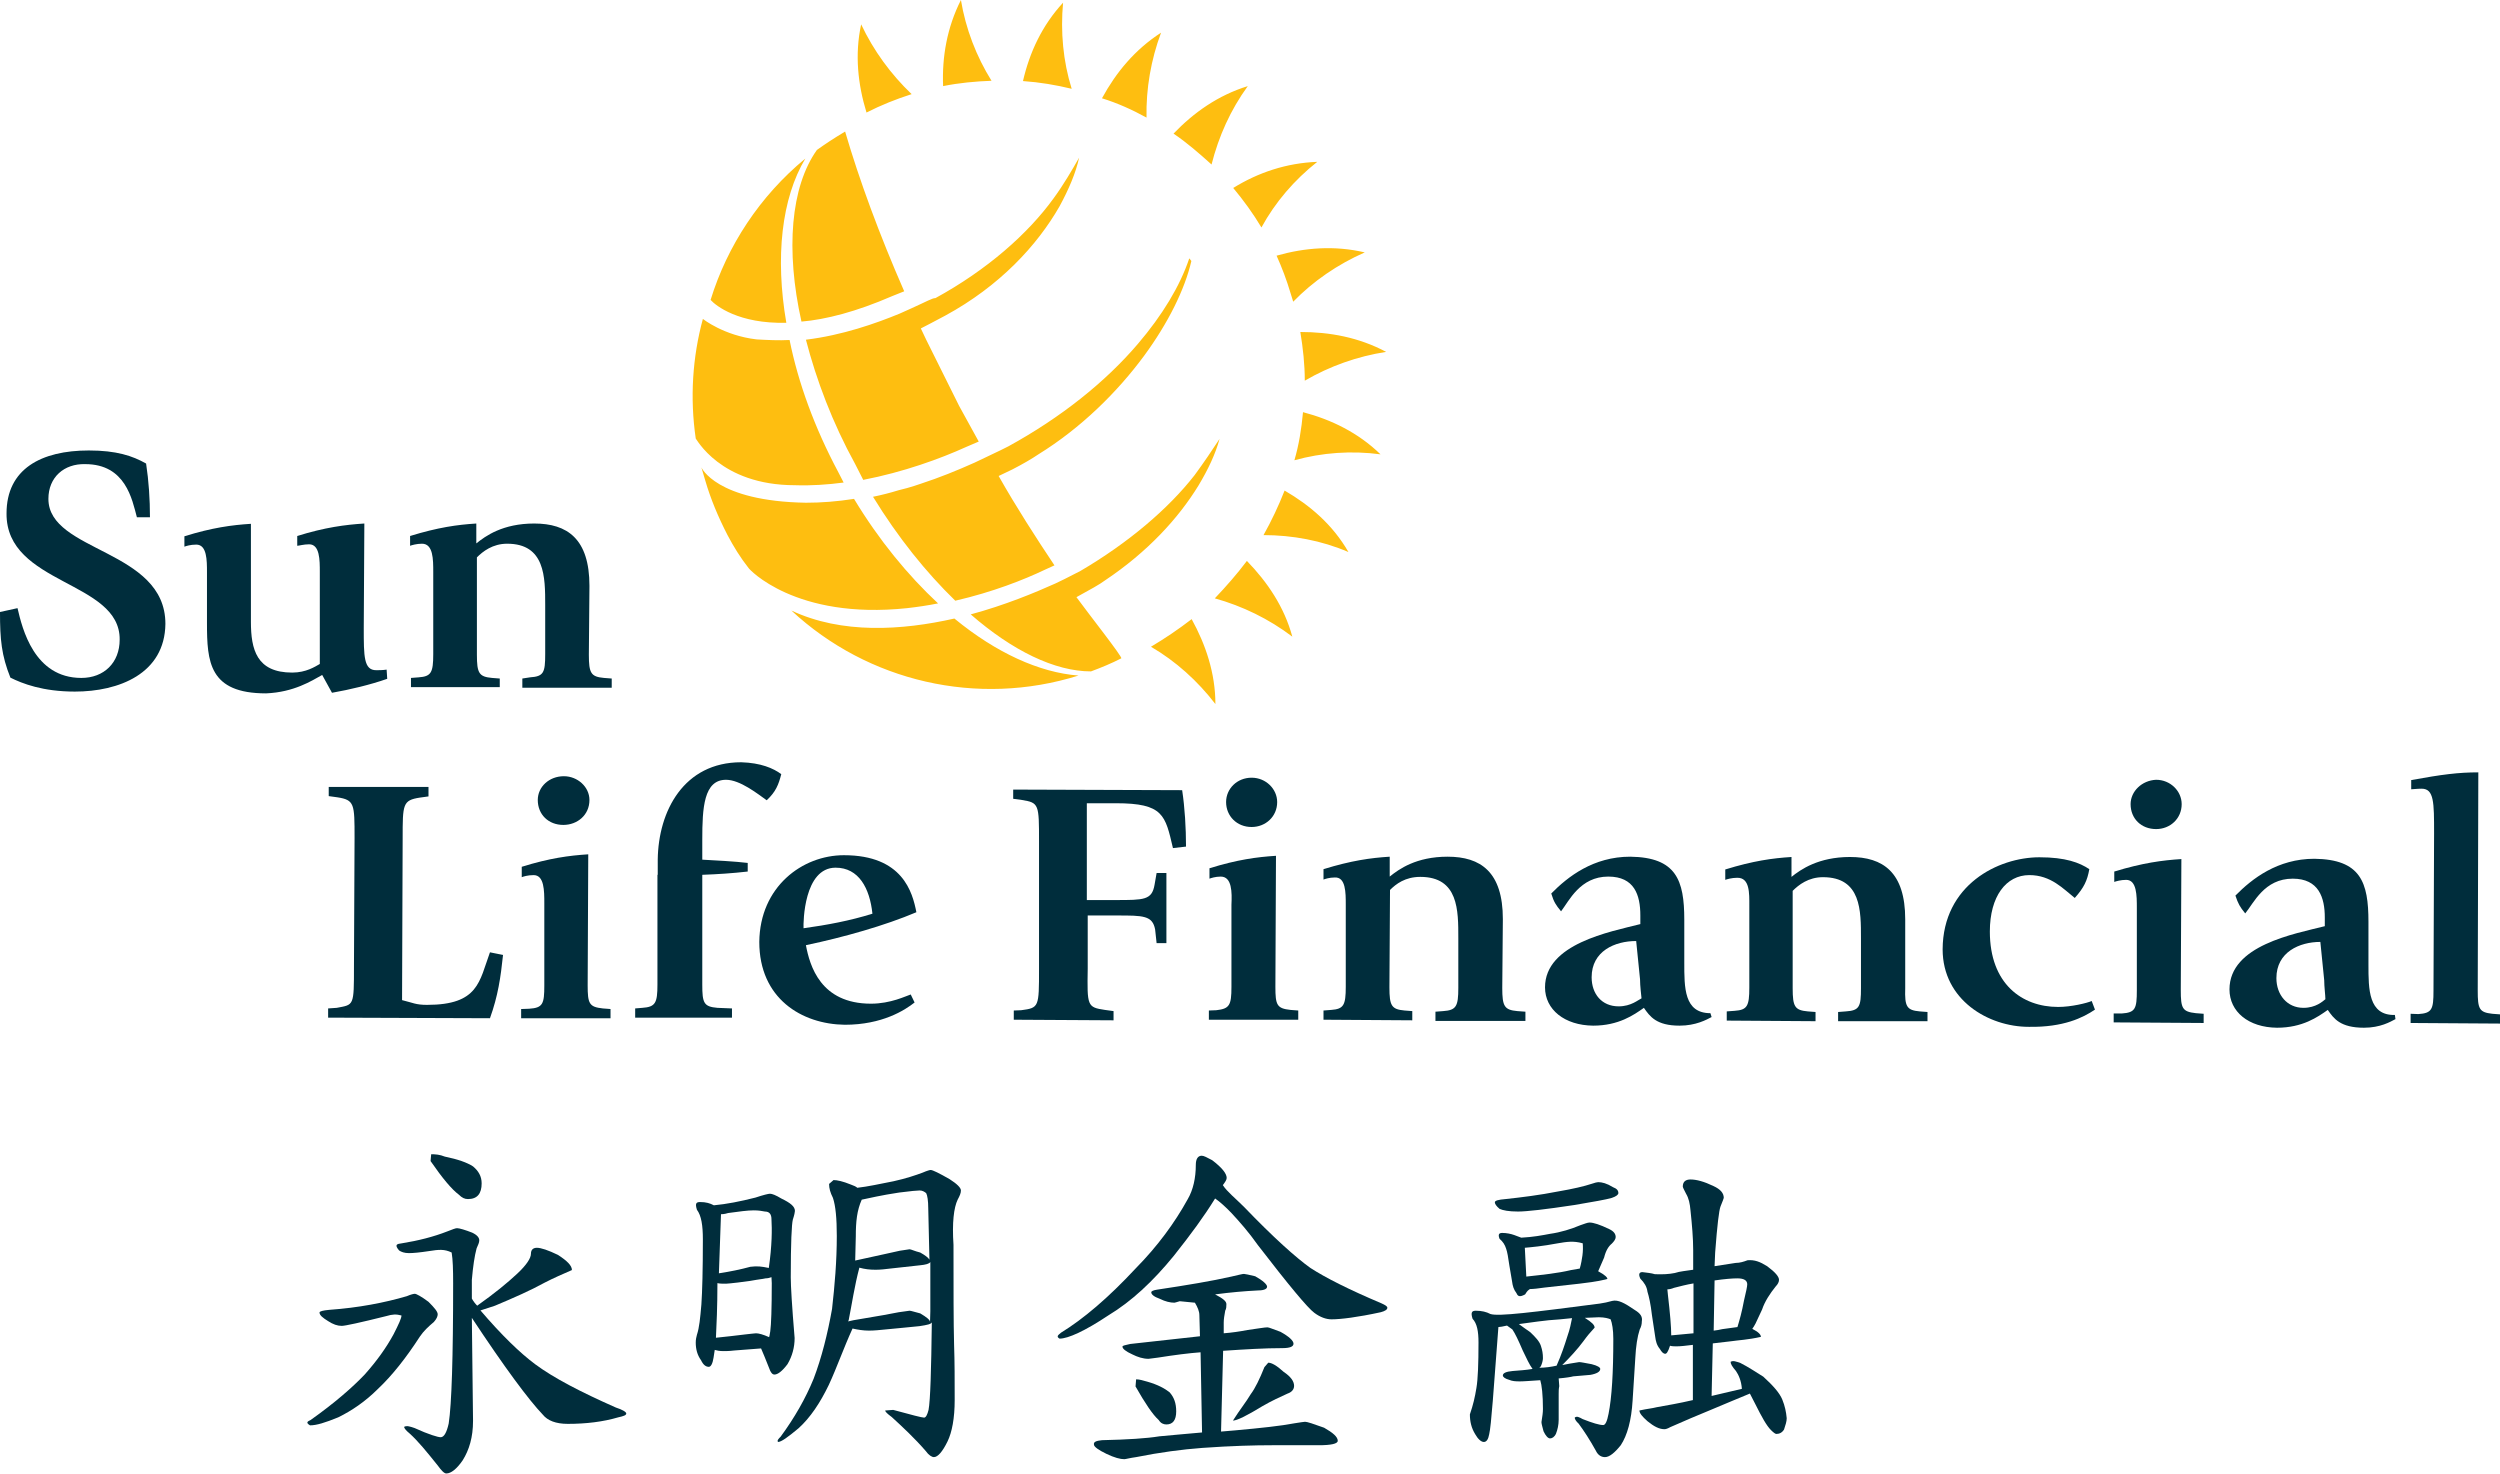 <?xml version="1.0" encoding="utf-8"?>
<!-- Generator: Adobe Illustrator 25.2.0, SVG Export Plug-In . SVG Version: 6.00 Build 0)  -->
<svg version="1.1" id="Layer_1" xmlns="http://www.w3.org/2000/svg" xmlns:xlink="http://www.w3.org/1999/xlink" x="0px" y="0px"
	 viewBox="0 0 841.9 496.3" style="enable-background:new 0 0 841.9 496.3;" xml:space="preserve">
<style type="text/css">
	.st0{fill:#FEBE10;}
	.st1{fill:#002D3C;}
</style>
<g>
	<g>
		<g>
			<path class="st0" d="M386.1,39.6c-0.2-9.7,1.5-19.5,4.9-28.6c-8.8,5.7-15.1,13.3-19.9,22.1C376.3,34.7,381.4,37,386.1,39.6
				L386.1,39.6z M307,103.8l-4,1.8c-8,3.3-19.3,7.3-31.6,8.8c3.5,13.5,8.9,27.9,16.6,41.9l2.7,5.3c13.5-2.6,25.9-7.1,34.7-11.1
				l4.2-1.8c-2.2-4-4.4-8-6.6-12l-11.1-22.3l-1.8-3.8l3.1-1.6l5.1-2.7c18.4-10,31-23.7,38.5-36.8c3.1-5.7,5.5-11.3,6.6-16.4
				c-2.4,4.2-5.1,8.9-8.6,13.7c-8.6,11.9-22.4,24.1-39.8,33.6C314.1,100.3,311.9,101.6,307,103.8L307,103.8z M400.5,87
				c-3.1,9.3-9.1,19.2-17.3,28.8c-10.9,12.8-25.9,24.8-43.6,34.5l-2.6,1.3l-4.6,2.2l-4.2,2c-6,2.7-12,5.1-18.1,7.1
				c0,0-3.6,1.3-7.5,2.2c-2.9,0.9-5.7,1.6-8.6,2.2c8.4,13.7,17.9,25.5,27.7,35c12.6-2.9,23.2-7.1,30.1-10.4l3.3-1.5
				c-6.2-9.3-12.8-19.5-18.8-30.1l4.6-2.2c3.5-1.8,6.6-3.6,8.8-5.1c14.4-8.9,26.6-21,35.6-33.2c8-10.9,13.7-22.3,15.9-31.9L400.5,87
				L400.5,87z M402.3,160c-8.8,11.3-22.3,22.8-38.5,32.3c-1.3,0.7-3.1,1.6-5.3,2.7l-3.1,1.5c-6.9,3.1-17,7.3-28.5,10.4
				c14,12.2,28.3,19.2,40.5,19.2c3.5-1.3,6.9-2.7,10.2-4.4c0.5-0.4-11.1-15.1-15.1-20.6c4.7-2.6,7.7-4.2,9.7-5.7
				c14.2-9.5,24.6-20.8,31.4-31.9c3.3-5.5,5.7-10.6,7.1-15.7C408.2,151.6,405.4,155.8,402.3,160L402.3,160z M321.4,208.3
				c-17.7,4-37.9,5.3-54.9-2.7c25.7,23.9,62.6,32.6,96.7,21.9C350,226.5,335.4,219.8,321.4,208.3L321.4,208.3z M264.8,108.7
				c-3.8-22.1-1.6-41.9,6.4-55.3C255.9,66,244.9,82.8,239.3,101C241.1,103,248.8,109.1,264.8,108.7L264.8,108.7z M269.9,108.3
				c8.2-0.7,18.4-3.3,30.6-8.6l4-1.6c-8.4-19.2-15.1-37.4-19.9-53.8c-4,2.4-6.7,4.2-9.5,6.2C266.3,62.9,264.5,84.1,269.9,108.3
				L269.9,108.3z M305.5,204.8c3.5-0.4,6.9-0.9,10.4-1.6c-10.2-9.5-19.9-21.3-28.3-35.2c-5.7,0.9-11.1,1.3-16.2,1.3
				c-30.3-0.5-35.2-11.9-35.2-11.9l1.3,4.4c1.8,6.2,4.4,12.4,7.5,18.4c2,3.8,4.4,7.7,7.1,11.1C252.1,191.5,267.7,208.8,305.5,204.8
				L305.5,204.8z M267.7,163.4c5.5,0.2,11.1-0.2,16.4-0.9l-1.8-3.5c-8-15-13.5-30.1-16.4-44.5c-3.6,0.2-7.5,0-11.1-0.2
				c-11.1-1.3-18.1-6.9-18.1-6.9c-3.5,12.9-4.4,26.6-2.4,40.3C234.4,147.5,242.4,163.4,267.7,163.4L267.7,163.4z M409.1,201.5
				c9.3,2.6,18.2,6.9,26.1,12.9c-2.7-10-8.4-18.4-15.3-25.5C416.6,193.3,412.9,197.5,409.1,201.5L409.1,201.5z M387.6,217.8
				c8.4,4.9,15.7,11.5,21.7,19.3c0-10.4-3.3-20.1-8-28.6C396.9,211.9,392.3,215,387.6,217.8L387.6,217.8z M307,31.7
				C300,25,294.2,17.1,290,8.2c-2.2,10.2-1.1,20.2,1.8,29.7C296.7,35.4,301.7,33.4,307,31.7L307,31.7z M432.6,165.2
				c-2,5.1-4.4,10.2-7.1,15c9.7,0,19.5,1.8,28.6,5.7C448.8,176.7,441.2,170.2,432.6,165.2L432.6,165.2z M437.9,111.8
				c0.9,5.5,1.5,10.9,1.5,16.4c8.4-4.9,17.7-8.2,27.4-9.7C457.6,113.6,447.8,111.8,437.9,111.8L437.9,111.8z M435.9,155
				c9.3-2.6,19.3-3.3,29-2c-7.5-7.3-16.6-11.7-26.1-14.2C438.3,144.4,437.4,149.9,435.9,155L435.9,155z M434.6,98.7l0.9,2.9
				c6.7-6.9,15-12.6,24.1-16.6c-10.2-2.4-20.2-1.6-29.7,1.1C431.7,90.1,433.3,94.3,434.6,98.7L434.6,98.7z M424.8,76.6
				c4.7-8.6,11.1-16,18.8-22.1c-10.4,0.4-19.9,3.6-28.3,8.8C418.8,67.5,422,71.9,424.8,76.6L424.8,76.6z M408,55.4
				c2.4-9.5,6.4-18.4,12.2-26.4c-10,3.1-18.2,8.9-25,16C399.8,48.1,404,51.8,408,55.4L408,55.4z M360.9,29.9
				c-2.9-9.3-3.8-19.2-2.9-29c-7.1,7.7-11.3,16.8-13.5,26.4C350.2,27.7,355.5,28.6,360.9,29.9L360.9,29.9z M333.9,27.2
				C328.8,19,325.2,9.7,323.6,0c-4.7,9.3-6.4,19.2-6,29C323,27.9,328.5,27.4,333.9,27.2L333.9,27.2z"/>
			<g>
				<g>
					<path class="st1" d="M139.7,435.7c0.5,0,2.2,0.9,4.6,2.7c2,2,3.1,3.3,3.1,4.2c0,0.7-0.4,1.6-1.3,2.6c-1.8,1.5-3.5,3.1-4.7,4.9
						c-4.6,7.1-9.3,13.1-14.2,17.7c-4.2,4.2-8.8,7.3-13.3,9.5c-4.4,1.8-7.3,2.7-9.5,2.7c-1.5-0.9-0.9-1.3,0.2-1.8
						c8.2-5.8,14.2-11.1,18.2-15.3c4.2-4.7,7.3-9.1,9.7-13.5c1.8-3.5,2.7-5.5,2.7-6.4c-1.8-0.5-3.1-0.4-5.1,0.2
						c-8.8,2.2-13.9,3.3-15,3.3c-1.5,0-2.9-0.5-4.6-1.6c-1.8-1.1-2.9-2-2.9-2.9c0-0.4,1.1-0.7,3.3-0.9c9.8-0.7,18.6-2.4,26.1-4.6
						C138.4,435.9,139.3,435.7,139.7,435.7L139.7,435.7z"/>
					<path class="st1" d="M153.9,413.6c-0.5,0-1.5,0.4-3.3,1.1c-4.6,1.8-9.7,3.1-15.3,4c-1.6,0.2-2.6,0.4-0.9,2.4
						c0.7,0.5,1.8,0.9,3.3,0.9s3.6-0.2,6.9-0.7c3.1-0.5,5.1-0.7,7.5,0.5c0.4,2.4,0.5,5.8,0.5,10.4c0,24.8-0.5,40.7-1.5,47.2
						c-0.7,3.1-1.6,4.6-2.7,4.6c-0.9,0-4-0.9-8.8-3.1c-1.5-0.5-2.6-0.9-3.5-0.4c0,0.5,0.7,1.3,1.8,2.2c2.9,2.6,5.8,6.2,9.5,10.8
						c1.3,1.8,2.2,2.7,2.9,2.7c1.6,0,3.5-1.5,5.5-4.4c2.2-3.5,3.5-7.8,3.5-13.3l-0.4-34.7c11.1,16.8,19.2,27.7,23.9,32.6
						c1.6,2,4.4,3.1,8.4,3.1c6.2,0,11.9-0.7,17-2.2c1.8-0.4,2.7-0.7,2.7-1.3c0-0.5-1.3-1.3-3.5-2c-12-5.3-21-10-27.2-14.6
						c-5.1-3.8-11.3-9.8-18.4-18.1l4.9-1.6c6.2-2.6,11.9-5.1,16.8-7.8c3.1-1.6,5.7-2.7,9.1-4.2c0-1.5-1.6-3.1-4.7-5.1
						c-3.3-1.6-5.7-2.4-7.1-2.4c-1.3,0-2,0.7-2,2c0,1.5-1.5,3.8-4.6,6.7c-3.3,3.1-7.7,6.7-13.5,10.8c-0.7-0.7-1.3-1.5-1.8-2.4V431
						c0.4-4.6,0.9-8,1.6-10.6c0.5-1.1,0.9-2,0.9-2.7c0-0.9-0.7-1.8-2.4-2.6C156.7,414.2,154.7,413.6,153.9,413.6L153.9,413.6z"/>
					<path class="st1" d="M145.2,388.7L145,391c4,5.8,7.1,9.5,9.5,11.3c1.1,1.1,2,1.5,3.1,1.5c3.1,0,4.6-1.8,4.6-5.3
						c0-2.4-1.1-4.2-2.9-5.7c-2-1.3-5.1-2.4-9.5-3.3C148.1,388.8,146.6,388.7,145.2,388.7L145.2,388.7z"/>
					<g>
						<g>
							<g>
								<path class="st1" d="M267,410.7c0.5-1.5,0.7-2.6,0.7-2.9c0-1.5-1.5-2.7-4.6-4.2c-1.8-1.1-3.1-1.6-3.8-1.6
									c-0.5,0-2.2,0.4-4.9,1.3c-5.1,1.3-9.7,2.2-14,2.6c-1.3-0.7-2.7-1.1-4.6-1.1c-1.3,0-1.8,0.4-1.1,2.6c1.5,2,2,5.3,2,10
									c0,10.2-0.2,17.5-0.5,21.9c-0.4,4.6-0.7,7.8-1.5,10.2c-0.2,0.7-0.4,1.6-0.4,2.6c0,2.2,0.5,4.2,1.8,6
									c0.7,1.5,1.6,2.2,2.6,2.2c0.7,0,1.3-1.1,1.6-3.1l0.4-2.6c0.7,0.2,1.6,0.4,2.9,0.4c0.7,0,2,0,3.6-0.2l9.1-0.7
									c0.7,1.6,1.6,3.8,2.7,6.6c0.5,1.5,1.1,2.2,1.8,2.2c1.1,0,2.6-1.1,4.4-3.5c1.6-2.7,2.4-5.7,2.4-8.8
									c-0.9-10.8-1.3-17.5-1.3-20.4C266.3,418.6,266.6,412.2,267,410.7z M242.8,408.9c0.4,0,1.1,0,2.4-0.4
									c3.6-0.5,6.6-0.9,8.6-0.9c1.6,0,2.9,0.2,3.8,0.4c1.5,0,2.2,0.9,2.2,2.6c0.2,3.3,0.2,8.9-0.9,16.4c-2.4-0.5-3.8-0.7-6.2-0.4
									c-3.3,0.9-6.7,1.6-10.6,2.2L242.8,408.9z M259.9,432.1c0,8.6-0.2,14-0.5,16.2c-0.2,0.9-0.2,1.5-0.4,2
									c-2-0.9-3.5-1.3-4.4-1.3c-0.5,0-1.8,0.2-3.8,0.4c-2.9,0.4-6.2,0.7-9.7,1.1c0.2-4.2,0.5-10.4,0.5-18.4
									c0.7,0.2,1.8,0.2,2.9,0.2c0.7,0,2-0.2,4-0.4c3.3-0.4,5.3-0.7,6.2-0.9c0.9-0.2,1.8-0.2,3.1-0.5c0.7,0,1.5-0.2,2-0.4
									L259.9,432.1z"/>
							</g>
						</g>
						<g>
							<g>
								<path class="st1" d="M322.5,404c0.7-1.3,1.1-2.2,1.1-3.1s-1.3-2.2-3.8-3.8c-3.5-2-5.7-3.1-6.4-3.1c-0.2,0-1.1,0.2-2.7,0.9
									c-2.4,0.9-5.7,2-9.8,2.9c-4.6,0.9-8.6,1.8-12.2,2.2c-0.4-0.4-1.1-0.7-2.2-1.1c-2.7-1.1-4.6-1.5-5.8-1.5l-1.5,1.3
									c0,1.5,0.4,2.9,1.3,4.7c0.9,2.7,1.3,6.9,1.3,12.8c0,8.6-0.7,16.6-1.6,24.6c-1.5,8.4-3.5,16.4-6.2,23.5
									c-2.7,6.6-6.4,13.1-11.1,19.5c-0.7,0.7-1.3,1.3-0.9,1.8c1.1,0,3.3-1.6,6.9-4.6c4-3.6,7.3-8.6,10.2-14.6
									c2.7-5.8,4.9-12.2,8-19c1.8,0.4,3.6,0.7,5.5,0.7s3.6-0.2,5.7-0.4c3.8-0.4,7.7-0.7,11.3-1.1c2.7-0.4,4-0.7,4.2-1.3
									c-0.2,16.2-0.5,26.3-1.1,29.5c-0.4,1.6-0.9,2.6-1.5,2.6c-0.7,0-4.2-0.9-10.4-2.6l-2.7,0.2c0,0.4,0.7,1.1,2.2,2.2
									c3.6,3.3,7.7,7.1,11.5,11.5c0.9,1.3,2,2,2.7,2c1.3,0,2.9-1.8,4.6-5.3c1.5-3.1,2.4-7.8,2.4-13.9c0-6.7,0-12.9-0.2-18.6
									c-0.2-7.5-0.2-18.8-0.2-33.7C320.6,411.8,321.2,406.7,322.5,404z M288.2,416.4c0-5.1,0.4-8.8,2-12.4
									c2.4-0.5,6.6-1.5,12.6-2.4c3.8-0.5,6.2-0.7,6.9-0.7c0.9,0,1.6,0.4,2.2,0.9c0.4,0.7,0.7,2.6,0.7,5.1l0.4,17.3
									c-0.4-0.7-1.5-1.5-3.1-2.4c-2-0.5-3.1-1.1-3.6-1.1l-3.3,0.5c-1.6,0.4-6,1.3-15,3.3L288.2,416.4z M313.2,445.2
									c0-0.7-1.1-1.6-3.3-2.9c-2-0.5-3.1-0.9-3.6-0.9l-3.6,0.5c-1.8,0.4-6.9,1.3-15.3,2.7l-1.8,0.4l0.2-0.4
									c1.1-5.5,2-11.7,3.6-17.7c1.8,0.5,3.5,0.7,5.5,0.7c1.6,0,3.3-0.2,4.9-0.4l10-1.1c2-0.2,3.1-0.5,3.5-1.1v16.6L313.2,445.2
									L313.2,445.2z"/>
							</g>
						</g>
					</g>
					<path class="st1" d="M404.7,389.2c-1.3,0-2,1.1-2,3.1c0,4.4-0.9,8.4-2.7,11.5c-4.4,8-10.2,15.9-17.5,23.3
						c-9.3,10-17.7,17.1-25.2,21.7c-1.1,0.9-1.6,1.3-0.5,2c2.9,0,8.6-2.6,16.4-7.8c7.8-4.7,15.1-11.5,22.1-20.1
						c5.8-7.3,10.2-13.3,13.9-19.3c1.6,1.1,3.6,2.9,5.5,4.9c2.7,2.9,5.8,6.4,8.9,10.8c10.4,13.5,16.8,21.2,19,22.8
						c2,1.5,4,2.2,5.8,2.2c3.1,0,8.8-0.7,16.6-2.4c1.5-0.4,2.2-0.9,2.2-1.5c0-0.5-0.7-0.9-2-1.5c-10.9-4.6-18.8-8.6-23.9-11.9
						c-4.9-3.5-12.4-10.2-22.4-20.6c-2.9-2.9-5.7-5.1-7.1-7.3c0.7-0.9,1.3-1.8,1.3-2.4c0-1.5-1.6-3.5-4.9-6
						C406.5,389.8,405.4,389.2,404.7,389.2L404.7,389.2z"/>
					<path class="st1" d="M418.9,429c-0.5,0-2,0.4-4.2,0.9c-6.6,1.5-15,2.9-25,4.4c-1.3,0.2-2,0.5-2,0.9c0,0.7,0.9,1.5,2.9,2.2
						c1.8,0.9,3.5,1.3,4.9,1.3c0.2,0,0.7-0.2,1.8-0.5l5.1,0.5c0.9,1.5,1.5,2.9,1.5,4.2l0.2,7.1l-23.5,2.6c-1.6,0.4-2.6,0.5-2.6,0.9
						c0,0.7,1.1,1.6,3.3,2.6c1.8,0.9,3.6,1.5,5.5,1.5l3.1-0.4c5.7-0.9,10.4-1.5,14.4-1.8l0.5,27c-4.9,0.4-9.8,0.9-14.4,1.3
						c-4.2,0.7-10.6,1.1-19.3,1.3c-1.8,0.2-2.9,0.5-2.7,1.5c0,0.7,1.5,1.8,4.2,3.1c2.7,1.3,4.7,1.8,6,1.8c0.5,0,1.8-0.4,4-0.7
						c8-1.6,15.5-2.6,22.3-3.1c9.8-0.7,17.7-0.9,23.5-0.9h15.7c4.2,0,6.4-0.5,6.4-1.5c0-1.3-1.6-2.7-4.6-4.4c-3.6-1.3-5.7-2-6.4-2
						c-0.4,0-1.5,0.2-3.5,0.5c-4.7,0.9-11.3,1.6-20.1,2.4l-4.7,0.4l0.7-27.2c7.5-0.5,14-0.9,19.9-0.9c2.6,0,3.8-0.5,3.8-1.5
						s-1.5-2.4-4.4-4c-2.6-0.9-3.8-1.5-4.4-1.5c-0.9,0-3.1,0.4-6.7,0.9c-2.6,0.5-5.3,0.9-8,1.1v-3.6c0-1.1,0.2-2.4,0.5-4
						c0.4-0.7,0.4-1.5,0.4-2.2c0-0.9-0.9-1.8-3.8-3.3c5.3-0.7,10-1.1,14-1.3c2.2,0,3.5-0.4,3.5-1.3c0-0.7-1.3-2-4-3.5
						C420.6,429.3,419.3,429,418.9,429L418.9,429z"/>
					<path class="st1" d="M382.6,464.5l-0.2,2.4c3.3,5.8,5.8,9.5,7.8,11.3c0.7,1.1,1.6,1.5,2.6,1.5c2.2,0,3.3-1.5,3.3-4.4
						c0-2.7-0.7-4.7-2.2-6.4c-1.6-1.3-4-2.6-7.5-3.6C385,464.9,383.7,464.5,382.6,464.5L382.6,464.5z"/>
					<path class="st1" d="M427.1,458.9l-1.3,1.5c-1.6,4-3.1,7.1-4.6,9.1c-1.6,2.7-3.6,5.1-6,8.9c1.3,0,4.6-1.6,10-4.9
						c3.1-1.8,6-3.1,8.4-4.2c1.5-0.5,2.2-1.5,2.2-2.6c0-1.5-1.1-3.1-3.5-4.7C429.9,459.8,428.2,458.9,427.1,458.9L427.1,458.9z"/>
					<path class="st1" d="M538.2,398.1c-0.4,0-1.1,0.2-2,0.5c-2.7,0.9-6.6,1.8-11.3,2.6c-6.6,1.3-12.4,2-17.9,2.6
						c-2.4,0.2-3.6,0.5-3.6,1.1c0,0.5,0.5,1.3,1.6,2.2c1.1,0.5,3.1,0.9,6.2,0.9c2.9,0,9.1-0.7,19-2.2c6.4-1.1,10.6-1.8,12.6-2.4
						c1.5-0.5,2.2-1.1,2.2-1.6c0-0.9-0.5-1.5-1.8-2C541.1,398.5,539.5,398.1,538.2,398.1L538.2,398.1z"/>
					<g>
						<g>
							<path class="st1" d="M550.6,441.2c-3.5-2.4-5.7-3.6-7.7-3.1c-1.5,0.4-2.7,0.7-4.2,0.9c-22.4,2.9-34.1,4.4-36.8,3.5
								c-1.3-0.7-2.9-1.1-4.9-1.1c-1.3,0-1.8,0.5-1.1,2.7c1.5,1.6,2,4.2,2,8c0,7.1-0.2,12.4-0.7,15.3c-0.5,3.1-1.1,5.7-2.2,8.9
								c0,2.4,0.5,4.6,1.8,6.7c0.9,1.6,2,2.6,2.9,2.6s1.5-0.9,1.8-2.6c0.7-2.9,1.5-15,3.1-36.1c0.5,0,1.6-0.2,2.9-0.5l1.8,1.3
								c0.9,1.3,2,3.6,3.5,7.1c1.3,2.7,2.2,4.7,3.3,6.2c-2.2,0.4-4.4,0.5-6.7,0.7c-2.2,0.2-3.3,0.7-3.3,1.5c0,0.5,0.7,1.1,2.2,1.5
								c0.9,0.4,2,0.5,3.5,0.5c1.5,0,3.6-0.2,6.9-0.4c0.5,1.6,0.9,4.9,0.9,9.7c0,1.3-0.2,2.4-0.5,4.4c0,0.7,0.4,1.8,0.7,3.1
								c0.7,1.5,1.5,2.4,2.2,2.4s1.5-0.5,2-1.6c0.5-1.3,0.9-2.9,0.9-4.7v-8.6c0-0.9,0-1.8,0.2-2.7l-0.2-2.6c2.4-0.2,4.2-0.5,4.9-0.7
								l5.8-0.5c2.2-0.4,3.3-1.1,3.3-2c0-0.5-0.9-1.1-2.9-1.6c-2.2-0.4-3.6-0.7-4.2-0.7l-3.1,0.5l-2.6,0.5c2.6-2.6,5.1-5.3,7.1-8
								c1.3-1.8,2.4-3.1,3.8-4.6c0-0.9-0.9-1.8-3.3-3.3l4.7-0.2c2,0,3.3,0.4,4,0.7c0.5,1.3,0.9,3.5,0.9,6.6
								c0,11.3-0.5,19.7-1.6,25.2c-0.5,2.6-1.1,3.8-1.8,3.8c-1.3,0-3.6-0.7-6.9-2c-1.3-0.7-2-1.1-2.7-0.5c0,0.5,0.5,1.3,1.3,2
								c1.8,2.4,3.8,5.5,5.8,9.1c0.7,1.5,1.8,2.2,3.1,2.2c1.5,0,3.3-1.5,5.3-4c2.2-3.3,3.6-8.4,4-15.1l0.9-14.2
								c0.2-4,0.7-7.3,1.5-9.7c0.5-0.9,0.7-1.8,0.7-2.7C553.2,443.4,552.4,442.3,550.6,441.2z M527.8,450.1c-0.9,2.9-2,6.2-3.6,9.8
								c-1.8,0.4-3.8,0.7-5.8,0.7l0.5-0.5c0.4-0.9,0.7-2,0.7-2.7c0-1.5-0.2-2.7-0.7-4.2c-0.5-1.5-1.8-2.9-3.6-4.6
								c-1.3-0.9-2.6-1.8-3.8-2.7c4-0.5,8.6-1.3,13.9-1.6l4-0.4C529.1,445.4,528.7,447.6,527.8,450.1z"/>
						</g>
					</g>
					<g>
						<g>
							<path class="st1" d="M542.8,418.8c0.7-0.7,1.3-1.5,1.3-2.2c0-1.1-0.7-2-2.2-2.7c-3.1-1.5-5.3-2.2-6.6-2.2
								c-0.7,0-1.6,0.4-3.1,0.9c-3.1,1.3-6.6,2.4-10.2,2.9c-2.6,0.5-5.8,1.1-9.7,1.3l-2.4-0.9c-1.1-0.4-2.6-0.7-4-0.7
								c-1.1,0-1.5,0.5-0.9,2c1.1,0.9,1.8,2,2.2,3.3c0.4,1.1,0.7,2.9,1.1,5.7l0.9,5.3c0.2,1.5,0.5,2.7,1.5,4
								c0.4,0.9,0.9,1.5,2.9,0.4c0.4-0.5,0.5-1.1,1.6-1.8c1.1,0,2.9-0.2,4.9-0.5l11.7-1.3c2.6-0.4,5.3-0.5,9.5-1.6
								c0-0.5-0.7-1.3-3.1-2.6l2-4.6C540.8,421.1,541.7,419.7,542.8,418.8z M532.9,422.8c-0.2,1.3-0.4,2.7-0.9,4.4l-2.9,0.5
								c-4.6,1.1-9.7,1.6-15.1,2.2l-0.5-9.7c2.2-0.2,5.8-0.5,11.1-1.5c2.9-0.5,5.3-0.9,8.4,0C533.1,420,533.1,421.3,532.9,422.8z"/>
						</g>
					</g>
					<g>
						<g>
							<path class="st1" d="M600.2,471.3c-0.9-2.2-3.1-4.7-6.4-7.7c-2.6-1.6-5.1-3.3-7.7-4.6c-1.5-0.5-2.4-0.9-3.3-0.4
								c0,0.7,0.5,1.6,1.8,3.1c0.9,1.3,1.8,3.3,2,6l-10.2,2.4l0.4-17.7l6-0.7c2.7-0.4,5.8-0.5,10.2-1.5c0-0.7-0.7-1.6-2.9-2.7
								c0.4-0.5,0.7-1.1,1.1-1.8l2.2-4.7c0.9-2.7,2.6-5.3,4.6-7.8c0.7-0.7,1.1-1.5,1.1-2.2c0-1.1-1.3-2.6-4-4.6
								c-2.4-1.5-4.2-2.2-6.6-2c-1.3,0.5-2.6,0.9-4,0.9l-7.1,1.1l0.2-4.6c0.7-9.3,1.3-14.2,1.8-15.5c0.7-1.8,1.1-2.7,1.1-2.9
								c0-1.6-1.1-2.9-3.5-4c-3.1-1.5-5.7-2.2-7.7-2.2c-1.6,0-2.6,0.7-2.6,2.4c0,0.2,0.4,1.1,1.1,2.4c0.9,1.5,1.3,3.3,1.5,5.7
								c0.5,4.7,0.9,9.3,0.9,13.3v6.6c-2.4,0.4-4.4,0.5-6.2,1.1c-2,0.4-4,0.5-6.7,0.4c-1.3-0.4-2.7-0.5-4.2-0.7
								c-0.9,0-1.5,0.5-0.7,2.2c1.3,1.3,2.2,2.7,2.4,4.4c0.5,1.6,1.1,4.2,1.5,7.8l1.1,7.3c0.2,1.5,0.5,2.9,1.6,4.2
								c0.5,0.9,1.1,1.6,1.8,1.6c0.4,0,0.9-0.5,1.6-2.7c0.7,0.2,1.5,0.2,2.2,0.2c1.3,0,3.1-0.2,5.5-0.5v18.6
								c-4.7,1.1-8.9,1.8-12.2,2.4c-1.5,0.4-3.1,0.5-5.8,1.1c0,0.9,0.9,2,2.7,3.6c2.2,1.8,4,2.7,5.7,2.7c0.5,0,1.1-0.2,2-0.7
								c4.9-2.2,9.3-4,12.9-5.5c5.8-2.4,10.4-4.4,13.9-5.8l1.8,3.5c2.2,4.4,3.8,7.3,5.3,8.8c0.9,0.9,1.5,1.3,1.8,1.3
								c1.1,0,2-0.5,2.6-1.5c0.5-1.5,0.9-2.7,0.9-3.8C601.5,475.5,601.1,473.5,600.2,471.3z M577.4,431.2c3.5-0.5,6-0.7,7.7-0.7
								c2.2,0,3.3,0.7,3.3,2c0,0.7-0.4,2.6-1.1,5.5c-0.7,3.8-1.5,6.6-2.2,8.9l-5.1,0.7c-0.9,0.2-1.8,0.4-2.9,0.5L577.4,431.2z
								 M570.3,449l-7.5,0.7c0-2.9-0.4-7.5-1.1-13.5l-0.2-2c0.7,0,1.5-0.2,2.2-0.5c2-0.5,4.2-1.1,6.6-1.5V449z"/>
						</g>
					</g>
				</g>
				<g>
					<path class="st1" d="M46.1,174.2h4.4c0-6-0.4-12.2-1.3-18.1c-4.6-2.6-10-4.4-19.3-4.4c-16,0-27.7,6.2-27.7,21.2
						C2,197,40.5,195.5,40.3,215.4c0,7.8-5.3,12.9-12.9,12.9c-15.9,0-19.9-16.6-21.5-23.5L0,206.1c0,9.3,0.5,14.6,3.5,22.1
						c4,2,10.9,4.7,21.7,4.7c14.8,0,30.3-6,30.5-22.8c0-25.2-39.4-24.1-39.4-42.1c0-7.3,5.3-11.9,12.4-11.7
						C42.3,156.3,44.5,168.2,46.1,174.2L46.1,174.2z"/>
					<path class="st1" d="M108.5,227.3l3.3,6c6.2-1.1,12.9-2.7,18.6-4.7l-0.2-3.1c-1.3,0.2-2.7,0.2-3.5,0.2c-4.2,0-4.2-4.6-4.2-14.2
						l0.2-35.2c-6.4,0.4-13.3,1.3-22.6,4.2v3.3c0.5,0,2.2-0.5,4-0.5c3.6,0,3.6,5.3,3.6,9.3v31c-1.6,0.9-4.6,2.9-9.3,2.9
						c-12,0-13.9-7.8-13.9-17.1v-33c-6.4,0.4-13.1,1.3-22.4,4.2v3.5c0.5-0.2,2-0.7,4-0.7c3.6,0,3.6,5.3,3.6,9.3v17.1
						c0,13.1,0.7,23.7,19.9,23.7C99,233.1,104.9,229.3,108.5,227.3L108.5,227.3z"/>
					<path class="st1" d="M145.9,192.6v27.7c0,6.2-0.7,7.5-4.9,7.8l-2.6,0.2v3.1h29.9v-2.9l-2.6-0.2c-4.4-0.4-5.1-1.6-5.1-7.8v-32.8
						c2-2,5.3-4.6,10.2-4.6c12.8,0,12.8,11.3,12.8,20.6v16.6c0,6.2-0.5,7.5-5.1,7.8l-2.6,0.4v3.1h30.1v-3.1l-2.6-0.2
						c-4.4-0.4-5.1-1.6-5.1-7.8l0.2-23.2c0-15.9-7.5-21-18.6-21c-10.6,0-16.4,4.2-19.5,6.7v-6.7c-6.4,0.4-12.9,1.3-22.3,4.2v3.3
						c0.5-0.2,2.2-0.7,4-0.7C145.9,183.1,145.9,188.4,145.9,192.6L145.9,192.6z"/>
					<g>
						<g>
							<path class="st1" d="M293.3,338c-17,0-20.6-12.8-21.9-19.7c12.8-2.7,26.6-6.6,37.2-11.1c-1.3-6.7-4.6-19.2-24.4-19.2
								c-14,0-28.3,10.6-28.5,29.2c0,19,14.2,27.7,28.8,27.9c12.6,0,20.2-4.9,23.5-7.5l-1.3-2.7C305.1,335.4,300,338,293.3,338z
								 M281.4,292.2c7.8,0,11.5,6.9,12.4,15.5c-7.7,2.4-15.3,3.8-23.2,4.9C270.5,310.6,270.7,292.2,281.4,292.2z"/>
						</g>
					</g>
					<path class="st1" d="M341.4,340.3v3.1l33.6,0.2v-3.1l-2.9-0.4c-6-0.9-6-1.3-5.8-13.9v-17.9h9.8c8.9,0,12,0,12.9,4.7l0.5,4.6
						h3.3V294h-3.3l-0.7,4c-0.9,5.1-3.5,5.1-13.1,5.1H366v-32.6h9.8c16,0,16.6,4,19.2,15.1l4.4-0.5c0-6.2-0.4-13.1-1.3-19l-56.9-0.2
						v3.1l2.9,0.4c5.8,0.9,5.8,1.5,5.8,13.9v43c0,12.9,0,13.1-6,13.9L341.4,340.3L341.4,340.3z"/>
					<path class="st1" d="M412.9,270.1c0,4.7,3.6,8.4,8.6,8.4c4.7,0,8.6-3.5,8.6-8.4c0-4.4-3.8-8.2-8.6-8.2
						C416.6,261.9,412.9,265.6,412.9,270.1L412.9,270.1z"/>
					<path class="st1" d="M407.1,340.3v3.1h30.1v-3.1l-2.6-0.2c-4.6-0.5-5.1-1.6-5.1-7.8l0.2-44.1c-6.4,0.4-13.1,1.3-22.4,4.2v3.5
						c0.5-0.2,2-0.7,3.8-0.7c3.8,0,3.8,5.3,3.6,9.5v27.7c0,6.2-0.7,7.3-5.1,7.8L407.1,340.3L407.1,340.3z"/>
					<path class="st1" d="M453.2,304.6v27.7c0,6.2-0.7,7.5-4.9,7.8l-2.6,0.2v3.1l29.9,0.2v-3.1l-2.6-0.2c-4.4-0.4-5.1-1.6-5.1-7.8
						l0.2-32.8c2-2,5.1-4.4,10.2-4.4c12.9,0,12.8,11.3,12.8,20.6v16.8c0,6.2-0.7,7.5-5.1,7.8l-2.6,0.2v3.1h30.3v-3.1l-2.7-0.2
						c-4.4-0.4-5.1-1.6-5.1-7.8l0.2-23.2c0-15.9-7.5-21-18.6-21c-10.6,0-16.4,4.2-19.5,6.7v-6.7c-6.4,0.4-12.9,1.3-22.3,4.2v3.5
						c0.5-0.2,2-0.7,3.8-0.7C453.2,295.3,453.2,300.6,453.2,304.6L453.2,304.6z"/>
					<path class="st1" d="M589.1,304.9v27.7c0,6.2-0.7,7.5-4.9,7.8l-2.7,0.2v3.1l29.9,0.2v-3.1l-2.6-0.2c-4.4-0.4-5.1-1.6-5.1-7.8
						V300c2-2,5.3-4.6,10.2-4.6c12.9,0,12.8,11.3,12.8,20.6v16.8c0,6.2-0.5,7.5-5.1,7.8l-2.6,0.2v3.1h30.1v-3.1l-2.6-0.2
						c-4.4-0.4-5.1-1.6-4.9-7.8v-23.2c0-15.9-7.5-21-18.6-21c-10.6,0-16.6,4.2-19.7,6.7v-6.7c-6.4,0.4-12.9,1.3-22.3,4.2v3.5
						c0.5-0.2,2.2-0.7,4-0.7C589.3,295.5,589.1,300.9,589.1,304.9L589.1,304.9z"/>
					<path class="st1" d="M705.5,340l-1.1-2.9c-1.6,0.7-6.9,2-11.3,2c-12.2,0-23-7.8-23-25.4c0-11.9,5.5-19,13.3-19
						c7.3,0,11.5,4.7,15.3,7.7c3.1-3.5,4.2-5.8,4.9-9.7c-3.3-2.2-8-4-16.8-4c-13.9,0-32.5,9.3-32.6,31c0,17.1,15.5,26.1,29,26.1
						C694.9,346,701.5,342.7,705.5,340L705.5,340z"/>
					<path class="st1" d="M717.5,270.8c0,4.9,3.6,8.4,8.6,8.4c4.7,0,8.6-3.5,8.6-8.4c0-4.4-3.8-8.2-8.6-8.2
						C721.3,262.8,717.5,266.5,717.5,270.8L717.5,270.8z"/>
					<path class="st1" d="M711.8,341.2v3.1l30.3,0.2v-3.1l-2.6-0.2c-4.6-0.5-5.1-1.6-5.1-7.8l0.2-44.1c-6.4,0.4-13.1,1.3-22.6,4.2
						v3.5c0.5-0.2,2.2-0.7,4-0.7c3.6,0,3.6,5.3,3.6,9.5v27.7c0,6.2-0.5,7.5-5.1,7.8H711.8L711.8,341.2z"/>
					<g>
						<g>
							<path class="st1" d="M806.5,341.8c-8.9,0.2-8.9-8.6-8.9-17v-14.4c0-13.3-2.6-21-18.2-21.2c-12.4,0-21,6.7-26.6,12.4
								c0.9,2.7,1.5,3.8,3.3,6c2.9-3.5,6.4-11.7,16-11.7c8.8,0,10.8,6.4,10.8,13.1v2.9c-10.2,2.6-32.1,6.4-32.1,21.3
								c0,7.5,6.4,12.8,16,12.9c8.6,0,13.7-3.6,17.1-6c2,2.9,4.2,6,12.2,6c5.5,0,8.9-2,10.6-2.9L806.5,341.8z M775.7,339.4
								c-5.5,0-9.1-4.4-9.1-10c0-8.8,7.8-12.2,14.8-12.2l1.3,12.9c0,2.2,0.4,5.1,0.4,6.4C782.2,337.2,779.9,339.4,775.7,339.4z"/>
						</g>
					</g>
					<path class="st1" d="M811.8,341.4v3.1l30.1,0.2v-3.1l-2.6-0.2c-4.4-0.5-4.9-1.6-4.9-7.8l0.2-73.5c-6.7,0-12.2,0.7-22.6,2.6v3.1
						c0.5,0,2-0.2,3.5-0.2c4.2,0,4.2,4.6,4.2,15l-0.2,53.1c0,6.2-0.5,7.5-5.1,7.8L811.8,341.4L811.8,341.4z"/>
					<path class="st1" d="M110.5,339.6v3.1l54.5,0.2c2.7-7.5,3.6-13.7,4.4-21.3l-4.4-0.9c-3.6,9.8-3.8,17.7-21.2,17.7
						c-3.8,0-4.7-0.7-8.4-1.6l0.2-54.5c0-11.5,0-12.8,5.8-13.7l2.9-0.4V265h-33.6v3.1l2.9,0.4c5.8,0.9,5.8,2.2,5.8,13.7l-0.2,43.2
						c0,13.5,0,12.9-5.8,14L110.5,339.6L110.5,339.6z"/>
					<path class="st1" d="M181.1,269.4c0,4.9,3.6,8.4,8.6,8.4c4.7,0,8.8-3.3,8.8-8.4c0-4.4-4-8-8.6-8
						C184.9,261.4,181.1,265,181.1,269.4L181.1,269.4z"/>
					<path class="st1" d="M175.5,339.8v3.1h30.1v-3.1l-2.6-0.2c-4.6-0.5-5.1-1.6-5.1-7.8l0.2-44.1c-6.4,0.4-13.1,1.3-22.4,4.2v3.5
						c0.5-0.2,2-0.7,4-0.7c3.6,0,3.6,5.3,3.6,9.5v27.7c0,6.2-0.5,7.5-5.1,7.8L175.5,339.8L175.5,339.8z"/>
					<path class="st1" d="M221.4,294.6v37c0,6.2-0.7,7.5-5.1,7.8l-2.4,0.2v3.1h32.6v-3.1l-4.9-0.2c-4.6-0.4-5.1-1.6-5.1-7.8v-37
						c5.3-0.2,10-0.5,15.3-1.1v-2.9c-4-0.5-11.5-0.9-15.3-1.1v-6.7c0-10.8,0.5-20.2,8-20.2c4.7,0,10.6,4.7,13.7,6.9
						c3.1-2.9,4-5.3,4.9-8.8c-2.7-2-6.9-3.8-13.5-4c-19.3,0-27.9,16.4-28.1,32.8v5.1H221.4z"/>
					<g>
						<g>
							<path class="st1" d="M576,341.2c-8.9,0-8.8-8.6-8.8-17.1v-14.4c0-13.3-2.7-21-18.2-21.2c-12.4,0-21,6.7-26.6,12.4
								c0.9,2.9,1.5,3.8,3.3,6c2.7-3.5,6.4-11.7,15.9-11.7c8.8,0,10.8,6.2,10.8,13.1v2.9c-10.2,2.6-32.1,6.6-32.1,21.3
								c0,7.5,6.6,12.8,16.2,12.9c8.6,0,13.7-3.6,17.1-6c2,2.9,4.2,6,12,6c5.5,0,9.1-2,10.8-2.9L576,341.2z M545.1,338.9
								c-5.7,0-9.1-4.2-9.1-9.8c0-8.8,7.8-12.2,15-12.2l1.3,12.9c0,2.2,0.4,5.3,0.5,6.4C551.7,336.7,549.3,338.9,545.1,338.9z"/>
						</g>
					</g>
				</g>
			</g>
		</g>
	</g>
</g>
</svg>
